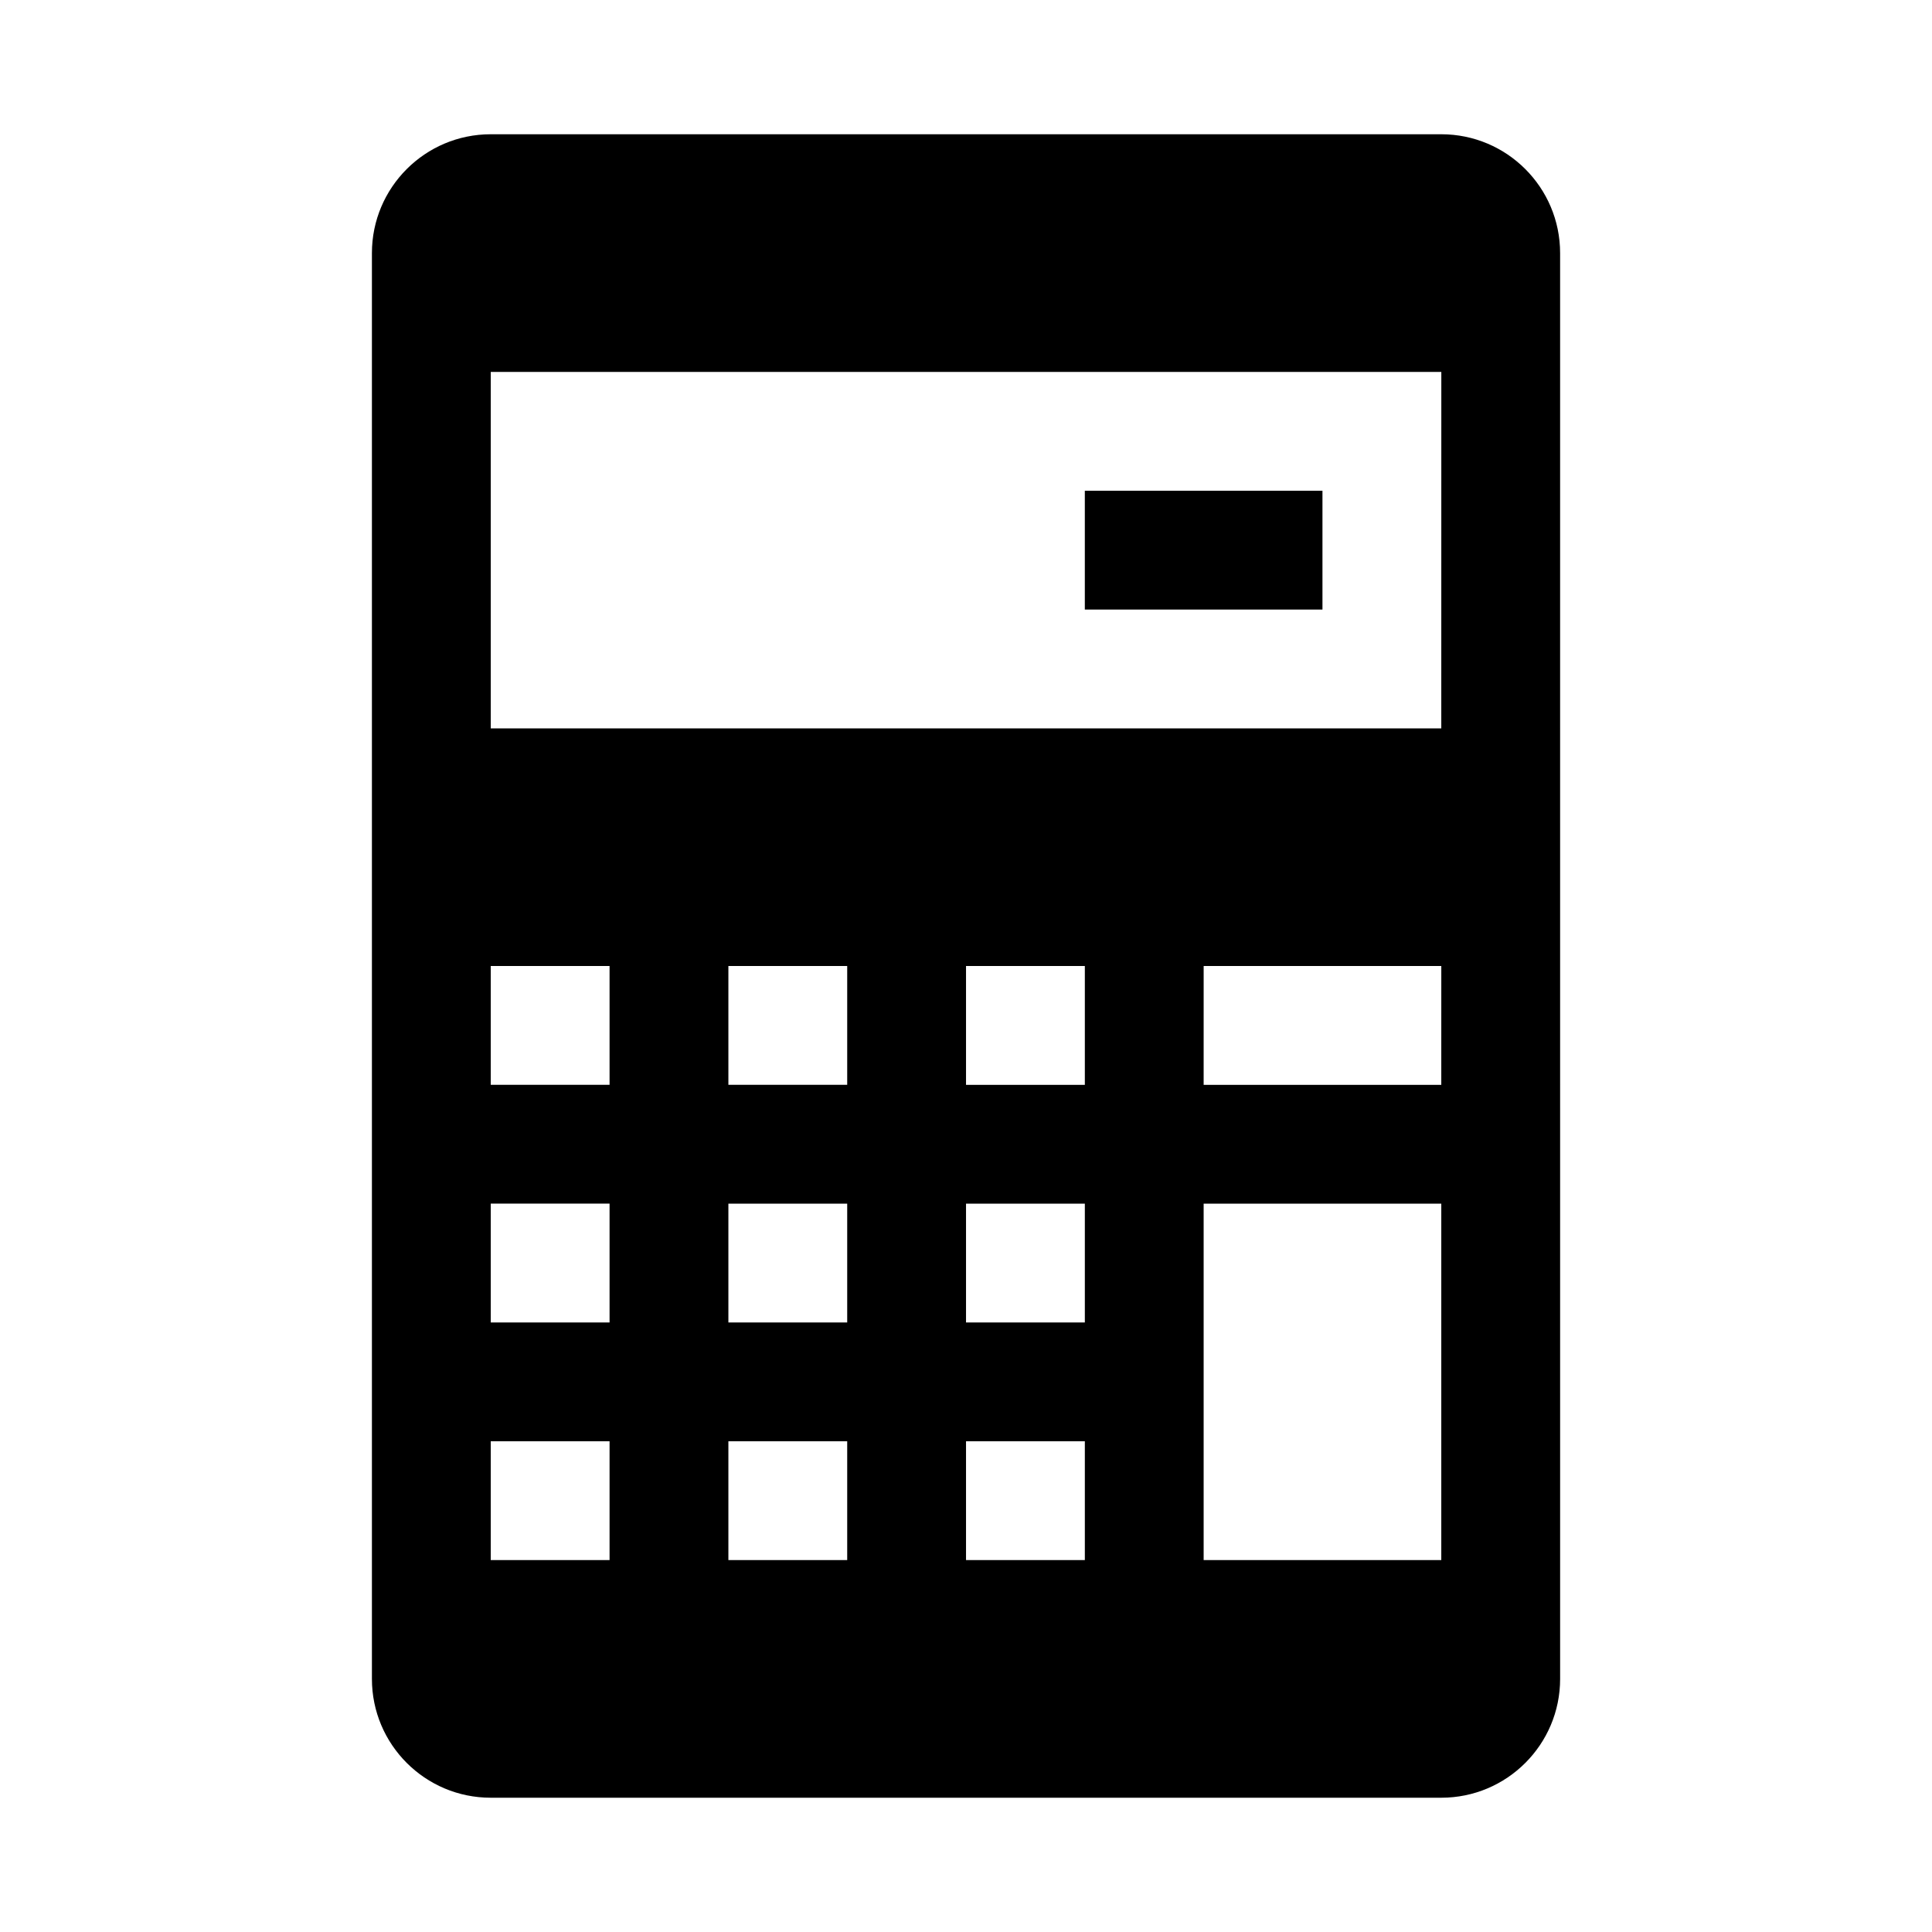 <?xml version="1.0" encoding="UTF-8"?>
<!-- Uploaded to: SVG Repo, www.svgrepo.com, Generator: SVG Repo Mixer Tools -->
<svg fill="#000000" width="800px" height="800px" version="1.1" viewBox="144 144 512 512" xmlns="http://www.w3.org/2000/svg">
 <g>
  <path d="m525.95 179.58h-251.9c-17.383 0-31.488 14.105-31.488 31.488v377.86c0 17.383 14.105 31.488 31.488 31.488h251.91c17.383 0 31.488-14.105 31.488-31.488l-0.004-377.86c0-17.383-14.105-31.488-31.488-31.488zm-220.41 377.86h-31.488v-31.488h31.488zm0-62.977h-31.488v-31.488h31.488zm0-62.973h-31.488v-31.488h31.488zm62.977 125.95h-31.488v-31.488h31.488zm0-62.977h-31.488v-31.488h31.488zm0-62.973h-31.488v-31.488h31.488zm62.977 125.95h-31.488v-31.488h31.488zm0-62.977h-31.488v-31.488h31.488zm0-62.973h-31.488v-31.488h31.488zm94.461 125.95h-62.977v-94.465h62.977zm0-125.95h-62.977l0.004-31.488h62.977zm0-94.465h-251.9v-94.465h251.91z"/>
  <path d="m431.49 274.05h62.977v31.488h-62.977z"/>
 </g>
</svg>